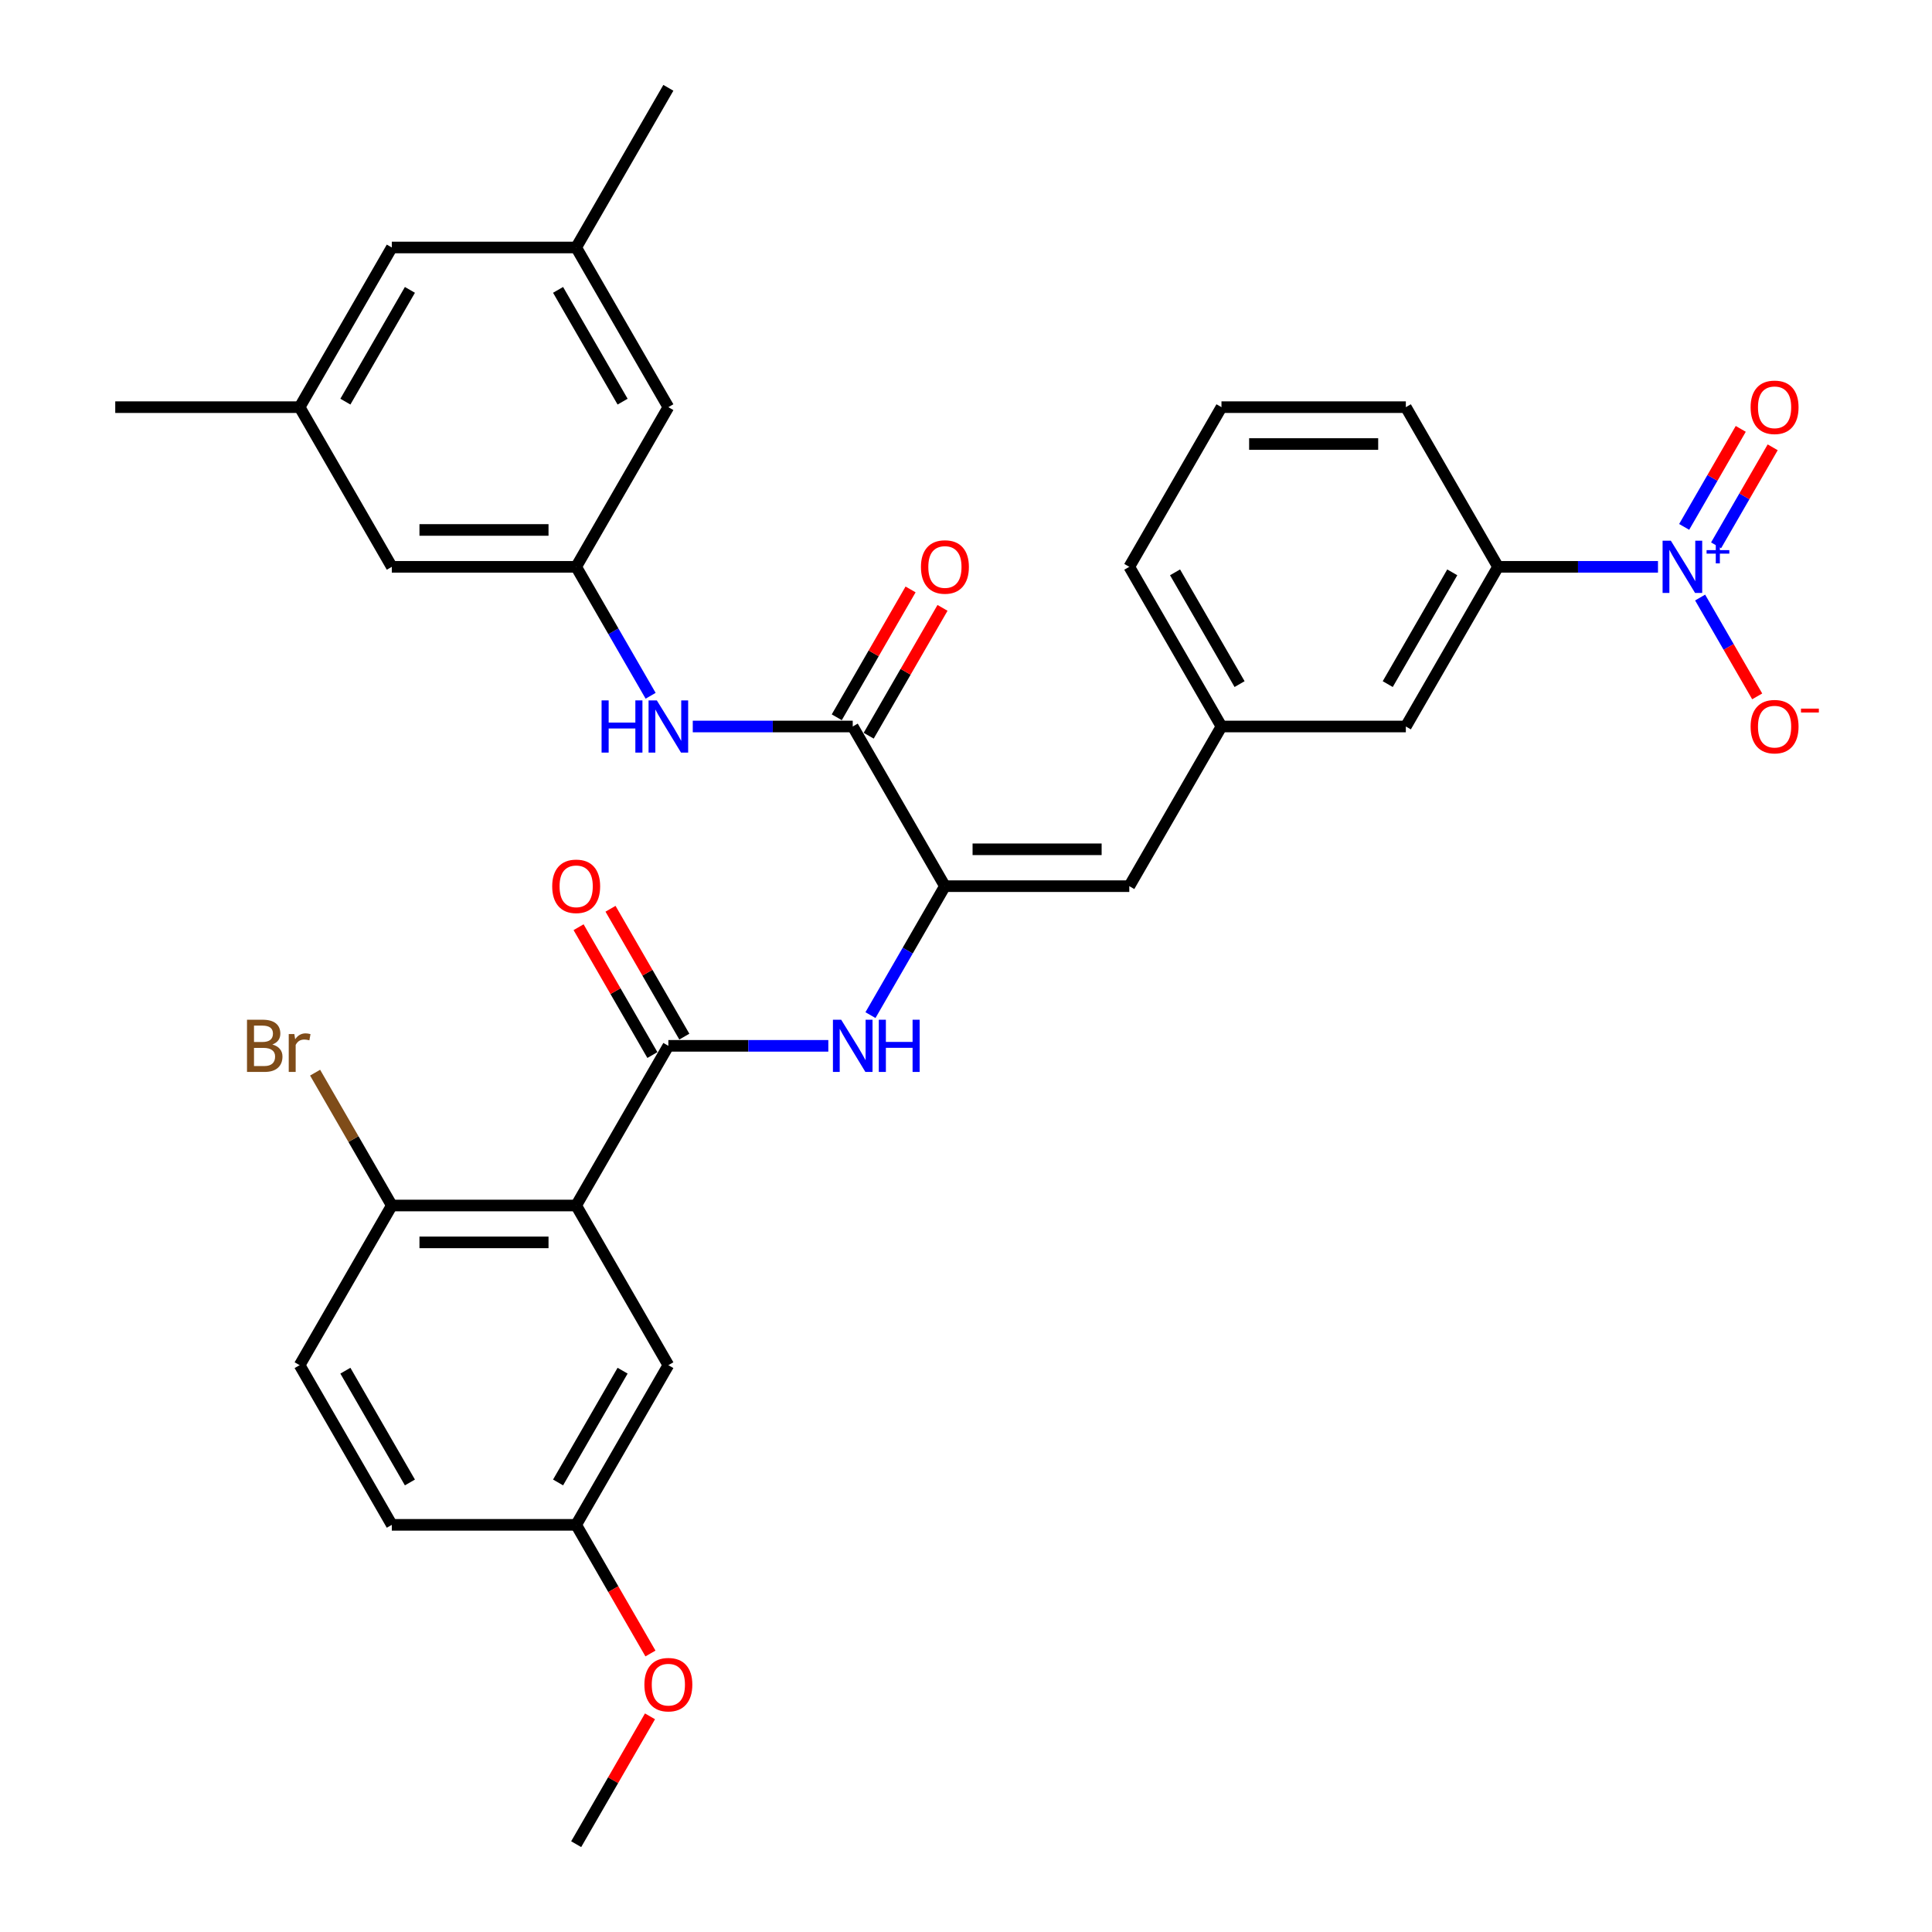 <?xml version='1.0' encoding='iso-8859-1'?>
<svg version='1.1' baseProfile='full'
              xmlns='http://www.w3.org/2000/svg'
                      xmlns:rdkit='http://www.rdkit.org/xml'
                      xmlns:xlink='http://www.w3.org/1999/xlink'
                  xml:space='preserve'
width='1000px' height='1000px' viewBox='0 0 1000 1000'>
<!-- END OF HEADER -->
<rect style='opacity:1.0;fill:#FFFFFF;stroke:none' width='1000' height='1000' x='0' y='0'> </rect>
<path class='bond-7' d='M 858.171,293.388 L 816.774,293.388' style='fill:none;fill-rule:evenodd;stroke:#0000FF;stroke-width:6px;stroke-linecap:butt;stroke-linejoin:miter;stroke-opacity:1' />
<path class='bond-7' d='M 816.774,293.388 L 775.376,293.388' style='fill:none;fill-rule:evenodd;stroke:#000000;stroke-width:6px;stroke-linecap:butt;stroke-linejoin:miter;stroke-opacity:1' />
<path class='bond-10' d='M 879.985,309.287 L 894.752,334.864' style='fill:none;fill-rule:evenodd;stroke:#0000FF;stroke-width:6px;stroke-linecap:butt;stroke-linejoin:miter;stroke-opacity:1' />
<path class='bond-10' d='M 894.752,334.864 L 909.519,360.441' style='fill:none;fill-rule:evenodd;stroke:#FF0000;stroke-width:6px;stroke-linecap:butt;stroke-linejoin:miter;stroke-opacity:1' />
<path class='bond-12' d='M 888.25,282.261 L 902.895,256.894' style='fill:none;fill-rule:evenodd;stroke:#0000FF;stroke-width:6px;stroke-linecap:butt;stroke-linejoin:miter;stroke-opacity:1' />
<path class='bond-12' d='M 902.895,256.894 L 917.541,231.528' style='fill:none;fill-rule:evenodd;stroke:#FF0000;stroke-width:6px;stroke-linecap:butt;stroke-linejoin:miter;stroke-opacity:1' />
<path class='bond-12' d='M 871.721,272.718 L 886.366,247.351' style='fill:none;fill-rule:evenodd;stroke:#0000FF;stroke-width:6px;stroke-linecap:butt;stroke-linejoin:miter;stroke-opacity:1' />
<path class='bond-12' d='M 886.366,247.351 L 901.012,221.985' style='fill:none;fill-rule:evenodd;stroke:#FF0000;stroke-width:6px;stroke-linecap:butt;stroke-linejoin:miter;stroke-opacity:1' />
<path class='bond-0' d='M 298.227,623.967 L 345.942,541.322' style='fill:none;fill-rule:evenodd;stroke:#000000;stroke-width:6px;stroke-linecap:butt;stroke-linejoin:miter;stroke-opacity:1' />
<path class='bond-9' d='M 298.227,623.967 L 202.798,623.967' style='fill:none;fill-rule:evenodd;stroke:#000000;stroke-width:6px;stroke-linecap:butt;stroke-linejoin:miter;stroke-opacity:1' />
<path class='bond-9' d='M 283.913,643.053 L 217.112,643.053' style='fill:none;fill-rule:evenodd;stroke:#000000;stroke-width:6px;stroke-linecap:butt;stroke-linejoin:miter;stroke-opacity:1' />
<path class='bond-11' d='M 298.227,623.967 L 345.942,706.612' style='fill:none;fill-rule:evenodd;stroke:#000000;stroke-width:6px;stroke-linecap:butt;stroke-linejoin:miter;stroke-opacity:1' />
<path class='bond-1' d='M 345.942,541.322 L 387.34,541.322' style='fill:none;fill-rule:evenodd;stroke:#000000;stroke-width:6px;stroke-linecap:butt;stroke-linejoin:miter;stroke-opacity:1' />
<path class='bond-1' d='M 387.34,541.322 L 428.737,541.322' style='fill:none;fill-rule:evenodd;stroke:#0000FF;stroke-width:6px;stroke-linecap:butt;stroke-linejoin:miter;stroke-opacity:1' />
<path class='bond-13' d='M 354.207,536.551 L 335.104,503.464' style='fill:none;fill-rule:evenodd;stroke:#000000;stroke-width:6px;stroke-linecap:butt;stroke-linejoin:miter;stroke-opacity:1' />
<path class='bond-13' d='M 335.104,503.464 L 316.001,470.377' style='fill:none;fill-rule:evenodd;stroke:#FF0000;stroke-width:6px;stroke-linecap:butt;stroke-linejoin:miter;stroke-opacity:1' />
<path class='bond-13' d='M 337.678,546.094 L 318.575,513.007' style='fill:none;fill-rule:evenodd;stroke:#000000;stroke-width:6px;stroke-linecap:butt;stroke-linejoin:miter;stroke-opacity:1' />
<path class='bond-13' d='M 318.575,513.007 L 299.472,479.92' style='fill:none;fill-rule:evenodd;stroke:#FF0000;stroke-width:6px;stroke-linecap:butt;stroke-linejoin:miter;stroke-opacity:1' />
<path class='bond-2' d='M 489.087,458.678 L 584.517,458.678' style='fill:none;fill-rule:evenodd;stroke:#000000;stroke-width:6px;stroke-linecap:butt;stroke-linejoin:miter;stroke-opacity:1' />
<path class='bond-2' d='M 503.401,439.592 L 570.202,439.592' style='fill:none;fill-rule:evenodd;stroke:#000000;stroke-width:6px;stroke-linecap:butt;stroke-linejoin:miter;stroke-opacity:1' />
<path class='bond-3' d='M 489.087,458.678 L 441.372,376.033' style='fill:none;fill-rule:evenodd;stroke:#000000;stroke-width:6px;stroke-linecap:butt;stroke-linejoin:miter;stroke-opacity:1' />
<path class='bond-4' d='M 489.087,458.678 L 469.819,492.051' style='fill:none;fill-rule:evenodd;stroke:#000000;stroke-width:6px;stroke-linecap:butt;stroke-linejoin:miter;stroke-opacity:1' />
<path class='bond-4' d='M 469.819,492.051 L 450.551,525.424' style='fill:none;fill-rule:evenodd;stroke:#0000FF;stroke-width:6px;stroke-linecap:butt;stroke-linejoin:miter;stroke-opacity:1' />
<path class='bond-6' d='M 441.372,376.033 L 399.975,376.033' style='fill:none;fill-rule:evenodd;stroke:#000000;stroke-width:6px;stroke-linecap:butt;stroke-linejoin:miter;stroke-opacity:1' />
<path class='bond-6' d='M 399.975,376.033 L 358.577,376.033' style='fill:none;fill-rule:evenodd;stroke:#0000FF;stroke-width:6px;stroke-linecap:butt;stroke-linejoin:miter;stroke-opacity:1' />
<path class='bond-16' d='M 449.636,380.805 L 468.739,347.718' style='fill:none;fill-rule:evenodd;stroke:#000000;stroke-width:6px;stroke-linecap:butt;stroke-linejoin:miter;stroke-opacity:1' />
<path class='bond-16' d='M 468.739,347.718 L 487.842,314.631' style='fill:none;fill-rule:evenodd;stroke:#FF0000;stroke-width:6px;stroke-linecap:butt;stroke-linejoin:miter;stroke-opacity:1' />
<path class='bond-16' d='M 433.108,371.262 L 452.21,338.175' style='fill:none;fill-rule:evenodd;stroke:#000000;stroke-width:6px;stroke-linecap:butt;stroke-linejoin:miter;stroke-opacity:1' />
<path class='bond-16' d='M 452.21,338.175 L 471.313,305.088' style='fill:none;fill-rule:evenodd;stroke:#FF0000;stroke-width:6px;stroke-linecap:butt;stroke-linejoin:miter;stroke-opacity:1' />
<path class='bond-5' d='M 584.517,458.678 L 632.232,376.033' style='fill:none;fill-rule:evenodd;stroke:#000000;stroke-width:6px;stroke-linecap:butt;stroke-linejoin:miter;stroke-opacity:1' />
<path class='bond-8' d='M 336.763,360.134 L 317.495,326.761' style='fill:none;fill-rule:evenodd;stroke:#0000FF;stroke-width:6px;stroke-linecap:butt;stroke-linejoin:miter;stroke-opacity:1' />
<path class='bond-8' d='M 317.495,326.761 L 298.227,293.388' style='fill:none;fill-rule:evenodd;stroke:#000000;stroke-width:6px;stroke-linecap:butt;stroke-linejoin:miter;stroke-opacity:1' />
<path class='bond-15' d='M 775.376,293.388 L 727.661,376.033' style='fill:none;fill-rule:evenodd;stroke:#000000;stroke-width:6px;stroke-linecap:butt;stroke-linejoin:miter;stroke-opacity:1' />
<path class='bond-15' d='M 751.69,296.242 L 718.29,354.093' style='fill:none;fill-rule:evenodd;stroke:#000000;stroke-width:6px;stroke-linecap:butt;stroke-linejoin:miter;stroke-opacity:1' />
<path class='bond-27' d='M 775.376,293.388 L 727.661,210.744' style='fill:none;fill-rule:evenodd;stroke:#000000;stroke-width:6px;stroke-linecap:butt;stroke-linejoin:miter;stroke-opacity:1' />
<path class='bond-20' d='M 298.227,293.388 L 345.942,210.744' style='fill:none;fill-rule:evenodd;stroke:#000000;stroke-width:6px;stroke-linecap:butt;stroke-linejoin:miter;stroke-opacity:1' />
<path class='bond-21' d='M 298.227,293.388 L 202.798,293.388' style='fill:none;fill-rule:evenodd;stroke:#000000;stroke-width:6px;stroke-linecap:butt;stroke-linejoin:miter;stroke-opacity:1' />
<path class='bond-21' d='M 283.913,274.302 L 217.112,274.302' style='fill:none;fill-rule:evenodd;stroke:#000000;stroke-width:6px;stroke-linecap:butt;stroke-linejoin:miter;stroke-opacity:1' />
<path class='bond-19' d='M 202.798,623.967 L 155.083,706.612' style='fill:none;fill-rule:evenodd;stroke:#000000;stroke-width:6px;stroke-linecap:butt;stroke-linejoin:miter;stroke-opacity:1' />
<path class='bond-24' d='M 202.798,623.967 L 182.948,589.587' style='fill:none;fill-rule:evenodd;stroke:#000000;stroke-width:6px;stroke-linecap:butt;stroke-linejoin:miter;stroke-opacity:1' />
<path class='bond-24' d='M 182.948,589.587 L 163.099,555.207' style='fill:none;fill-rule:evenodd;stroke:#7F4C19;stroke-width:6px;stroke-linecap:butt;stroke-linejoin:miter;stroke-opacity:1' />
<path class='bond-23' d='M 345.942,706.612 L 298.227,789.256' style='fill:none;fill-rule:evenodd;stroke:#000000;stroke-width:6px;stroke-linecap:butt;stroke-linejoin:miter;stroke-opacity:1' />
<path class='bond-23' d='M 322.256,709.465 L 288.856,767.317' style='fill:none;fill-rule:evenodd;stroke:#000000;stroke-width:6px;stroke-linecap:butt;stroke-linejoin:miter;stroke-opacity:1' />
<path class='bond-14' d='M 632.232,376.033 L 727.661,376.033' style='fill:none;fill-rule:evenodd;stroke:#000000;stroke-width:6px;stroke-linecap:butt;stroke-linejoin:miter;stroke-opacity:1' />
<path class='bond-33' d='M 632.232,376.033 L 584.517,293.388' style='fill:none;fill-rule:evenodd;stroke:#000000;stroke-width:6px;stroke-linecap:butt;stroke-linejoin:miter;stroke-opacity:1' />
<path class='bond-33' d='M 641.603,354.093 L 608.203,296.242' style='fill:none;fill-rule:evenodd;stroke:#000000;stroke-width:6px;stroke-linecap:butt;stroke-linejoin:miter;stroke-opacity:1' />
<path class='bond-17' d='M 298.227,128.099 L 345.942,210.744' style='fill:none;fill-rule:evenodd;stroke:#000000;stroke-width:6px;stroke-linecap:butt;stroke-linejoin:miter;stroke-opacity:1' />
<path class='bond-17' d='M 288.856,150.039 L 322.256,207.89' style='fill:none;fill-rule:evenodd;stroke:#000000;stroke-width:6px;stroke-linecap:butt;stroke-linejoin:miter;stroke-opacity:1' />
<path class='bond-31' d='M 298.227,128.099 L 345.942,45.455' style='fill:none;fill-rule:evenodd;stroke:#000000;stroke-width:6px;stroke-linecap:butt;stroke-linejoin:miter;stroke-opacity:1' />
<path class='bond-35' d='M 298.227,128.099 L 202.798,128.099' style='fill:none;fill-rule:evenodd;stroke:#000000;stroke-width:6px;stroke-linecap:butt;stroke-linejoin:miter;stroke-opacity:1' />
<path class='bond-18' d='M 155.083,210.744 L 202.798,293.388' style='fill:none;fill-rule:evenodd;stroke:#000000;stroke-width:6px;stroke-linecap:butt;stroke-linejoin:miter;stroke-opacity:1' />
<path class='bond-22' d='M 155.083,210.744 L 202.798,128.099' style='fill:none;fill-rule:evenodd;stroke:#000000;stroke-width:6px;stroke-linecap:butt;stroke-linejoin:miter;stroke-opacity:1' />
<path class='bond-22' d='M 178.769,207.89 L 212.169,150.039' style='fill:none;fill-rule:evenodd;stroke:#000000;stroke-width:6px;stroke-linecap:butt;stroke-linejoin:miter;stroke-opacity:1' />
<path class='bond-30' d='M 155.083,210.744 L 59.653,210.744' style='fill:none;fill-rule:evenodd;stroke:#000000;stroke-width:6px;stroke-linecap:butt;stroke-linejoin:miter;stroke-opacity:1' />
<path class='bond-34' d='M 155.083,706.612 L 202.798,789.256' style='fill:none;fill-rule:evenodd;stroke:#000000;stroke-width:6px;stroke-linecap:butt;stroke-linejoin:miter;stroke-opacity:1' />
<path class='bond-34' d='M 178.769,709.465 L 212.169,767.317' style='fill:none;fill-rule:evenodd;stroke:#000000;stroke-width:6px;stroke-linecap:butt;stroke-linejoin:miter;stroke-opacity:1' />
<path class='bond-25' d='M 298.227,789.256 L 202.798,789.256' style='fill:none;fill-rule:evenodd;stroke:#000000;stroke-width:6px;stroke-linecap:butt;stroke-linejoin:miter;stroke-opacity:1' />
<path class='bond-26' d='M 298.227,789.256 L 317.451,822.553' style='fill:none;fill-rule:evenodd;stroke:#000000;stroke-width:6px;stroke-linecap:butt;stroke-linejoin:miter;stroke-opacity:1' />
<path class='bond-26' d='M 317.451,822.553 L 336.675,855.85' style='fill:none;fill-rule:evenodd;stroke:#FF0000;stroke-width:6px;stroke-linecap:butt;stroke-linejoin:miter;stroke-opacity:1' />
<path class='bond-32' d='M 336.433,888.372 L 317.33,921.459' style='fill:none;fill-rule:evenodd;stroke:#FF0000;stroke-width:6px;stroke-linecap:butt;stroke-linejoin:miter;stroke-opacity:1' />
<path class='bond-32' d='M 317.33,921.459 L 298.227,954.545' style='fill:none;fill-rule:evenodd;stroke:#000000;stroke-width:6px;stroke-linecap:butt;stroke-linejoin:miter;stroke-opacity:1' />
<path class='bond-28' d='M 727.661,210.744 L 632.232,210.744' style='fill:none;fill-rule:evenodd;stroke:#000000;stroke-width:6px;stroke-linecap:butt;stroke-linejoin:miter;stroke-opacity:1' />
<path class='bond-28' d='M 713.347,229.83 L 646.546,229.83' style='fill:none;fill-rule:evenodd;stroke:#000000;stroke-width:6px;stroke-linecap:butt;stroke-linejoin:miter;stroke-opacity:1' />
<path class='bond-29' d='M 632.232,210.744 L 584.517,293.388' style='fill:none;fill-rule:evenodd;stroke:#000000;stroke-width:6px;stroke-linecap:butt;stroke-linejoin:miter;stroke-opacity:1' />
<path  class='atom-0' d='M 864.832 279.876
L 873.688 294.19
Q 874.566 295.602, 875.978 298.16
Q 877.391 300.717, 877.467 300.87
L 877.467 279.876
L 881.055 279.876
L 881.055 306.901
L 877.353 306.901
L 867.848 291.251
Q 866.741 289.419, 865.557 287.319
Q 864.412 285.22, 864.069 284.571
L 864.069 306.901
L 860.557 306.901
L 860.557 279.876
L 864.832 279.876
' fill='#0000FF'/>
<path  class='atom-0' d='M 883.323 284.747
L 888.084 284.747
L 888.084 279.734
L 890.2 279.734
L 890.2 284.747
L 895.088 284.747
L 895.088 286.561
L 890.2 286.561
L 890.2 291.6
L 888.084 291.6
L 888.084 286.561
L 883.323 286.561
L 883.323 284.747
' fill='#0000FF'/>
<path  class='atom-5' d='M 435.398 527.809
L 444.254 542.124
Q 445.132 543.536, 446.544 546.094
Q 447.957 548.651, 448.033 548.804
L 448.033 527.809
L 451.621 527.809
L 451.621 554.835
L 447.918 554.835
L 438.414 539.185
Q 437.307 537.352, 436.123 535.253
Q 434.978 533.154, 434.635 532.505
L 434.635 554.835
L 431.123 554.835
L 431.123 527.809
L 435.398 527.809
' fill='#0000FF'/>
<path  class='atom-5' d='M 454.866 527.809
L 458.53 527.809
L 458.53 539.299
L 472.349 539.299
L 472.349 527.809
L 476.013 527.809
L 476.013 554.835
L 472.349 554.835
L 472.349 542.353
L 458.53 542.353
L 458.53 554.835
L 454.866 554.835
L 454.866 527.809
' fill='#0000FF'/>
<path  class='atom-7' d='M 311.378 362.52
L 315.042 362.52
L 315.042 374.01
L 328.86 374.01
L 328.86 362.52
L 332.525 362.52
L 332.525 389.546
L 328.86 389.546
L 328.86 377.064
L 315.042 377.064
L 315.042 389.546
L 311.378 389.546
L 311.378 362.52
' fill='#0000FF'/>
<path  class='atom-7' d='M 339.968 362.52
L 348.824 376.835
Q 349.702 378.247, 351.115 380.805
Q 352.527 383.362, 352.603 383.515
L 352.603 362.52
L 356.191 362.52
L 356.191 389.546
L 352.489 389.546
L 342.984 373.895
Q 341.877 372.063, 340.694 369.964
Q 339.548 367.864, 339.205 367.215
L 339.205 389.546
L 335.693 389.546
L 335.693 362.52
L 339.968 362.52
' fill='#0000FF'/>
<path  class='atom-11' d='M 906.115 376.109
Q 906.115 369.62, 909.322 365.994
Q 912.528 362.368, 918.521 362.368
Q 924.514 362.368, 927.72 365.994
Q 930.927 369.62, 930.927 376.109
Q 930.927 382.675, 927.682 386.416
Q 924.438 390.118, 918.521 390.118
Q 912.566 390.118, 909.322 386.416
Q 906.115 382.713, 906.115 376.109
M 918.521 387.065
Q 922.644 387.065, 924.858 384.316
Q 927.11 381.53, 927.11 376.109
Q 927.11 370.804, 924.858 368.131
Q 922.644 365.421, 918.521 365.421
Q 914.398 365.421, 912.146 368.093
Q 909.932 370.765, 909.932 376.109
Q 909.932 381.568, 912.146 384.316
Q 914.398 387.065, 918.521 387.065
' fill='#FF0000'/>
<path  class='atom-11' d='M 932.187 366.779
L 941.433 366.779
L 941.433 368.794
L 932.187 368.794
L 932.187 366.779
' fill='#FF0000'/>
<path  class='atom-13' d='M 906.115 210.82
Q 906.115 204.331, 909.322 200.705
Q 912.528 197.078, 918.521 197.078
Q 924.514 197.078, 927.72 200.705
Q 930.927 204.331, 930.927 210.82
Q 930.927 217.386, 927.682 221.127
Q 924.438 224.829, 918.521 224.829
Q 912.566 224.829, 909.322 221.127
Q 906.115 217.424, 906.115 210.82
M 918.521 221.775
Q 922.644 221.775, 924.858 219.027
Q 927.11 216.241, 927.11 210.82
Q 927.11 205.514, 924.858 202.842
Q 922.644 200.132, 918.521 200.132
Q 914.398 200.132, 912.146 202.804
Q 909.932 205.476, 909.932 210.82
Q 909.932 216.279, 912.146 219.027
Q 914.398 221.775, 918.521 221.775
' fill='#FF0000'/>
<path  class='atom-14' d='M 285.821 458.754
Q 285.821 452.265, 289.028 448.638
Q 292.234 445.012, 298.227 445.012
Q 304.22 445.012, 307.427 448.638
Q 310.633 452.265, 310.633 458.754
Q 310.633 465.32, 307.389 469.06
Q 304.144 472.763, 298.227 472.763
Q 292.272 472.763, 289.028 469.06
Q 285.821 465.358, 285.821 458.754
M 298.227 469.709
Q 302.35 469.709, 304.564 466.961
Q 306.816 464.174, 306.816 458.754
Q 306.816 453.448, 304.564 450.776
Q 302.35 448.066, 298.227 448.066
Q 294.105 448.066, 291.853 450.738
Q 289.639 453.41, 289.639 458.754
Q 289.639 464.213, 291.853 466.961
Q 294.105 469.709, 298.227 469.709
' fill='#FF0000'/>
<path  class='atom-17' d='M 476.681 293.465
Q 476.681 286.976, 479.887 283.349
Q 483.094 279.723, 489.087 279.723
Q 495.08 279.723, 498.286 283.349
Q 501.493 286.976, 501.493 293.465
Q 501.493 300.03, 498.248 303.771
Q 495.004 307.474, 489.087 307.474
Q 483.132 307.474, 479.887 303.771
Q 476.681 300.069, 476.681 293.465
M 489.087 304.42
Q 493.209 304.42, 495.423 301.672
Q 497.676 298.885, 497.676 293.465
Q 497.676 288.159, 495.423 285.487
Q 493.209 282.777, 489.087 282.777
Q 484.964 282.777, 482.712 285.449
Q 480.498 288.121, 480.498 293.465
Q 480.498 298.923, 482.712 301.672
Q 484.964 304.42, 489.087 304.42
' fill='#FF0000'/>
<path  class='atom-25' d='M 140.978 540.635
Q 143.574 541.36, 144.872 542.964
Q 146.208 544.529, 146.208 546.857
Q 146.208 550.598, 143.803 552.736
Q 141.436 554.835, 136.932 554.835
L 127.847 554.835
L 127.847 527.809
L 135.825 527.809
Q 140.444 527.809, 142.772 529.68
Q 145.101 531.55, 145.101 534.986
Q 145.101 539.07, 140.978 540.635
M 131.473 530.863
L 131.473 539.337
L 135.825 539.337
Q 138.497 539.337, 139.871 538.269
Q 141.283 537.162, 141.283 534.986
Q 141.283 530.863, 135.825 530.863
L 131.473 530.863
M 136.932 551.781
Q 139.566 551.781, 140.978 550.522
Q 142.39 549.262, 142.39 546.857
Q 142.39 544.643, 140.825 543.536
Q 139.299 542.391, 136.359 542.391
L 131.473 542.391
L 131.473 551.781
L 136.932 551.781
' fill='#7F4C19'/>
<path  class='atom-25' d='M 152.353 535.215
L 152.773 537.925
Q 154.835 534.871, 158.194 534.871
Q 159.262 534.871, 160.713 535.253
L 160.14 538.459
Q 158.499 538.078, 157.583 538.078
Q 155.98 538.078, 154.911 538.727
Q 153.88 539.337, 153.04 540.826
L 153.04 554.835
L 149.452 554.835
L 149.452 535.215
L 152.353 535.215
' fill='#7F4C19'/>
<path  class='atom-27' d='M 333.536 871.977
Q 333.536 865.488, 336.743 861.862
Q 339.949 858.235, 345.942 858.235
Q 351.935 858.235, 355.142 861.862
Q 358.348 865.488, 358.348 871.977
Q 358.348 878.543, 355.103 882.284
Q 351.859 885.986, 345.942 885.986
Q 339.987 885.986, 336.743 882.284
Q 333.536 878.581, 333.536 871.977
M 345.942 882.933
Q 350.065 882.933, 352.279 880.184
Q 354.531 877.398, 354.531 871.977
Q 354.531 866.671, 352.279 863.999
Q 350.065 861.289, 345.942 861.289
Q 341.82 861.289, 339.568 863.961
Q 337.354 866.633, 337.354 871.977
Q 337.354 877.436, 339.568 880.184
Q 341.82 882.933, 345.942 882.933
' fill='#FF0000'/>
</svg>
